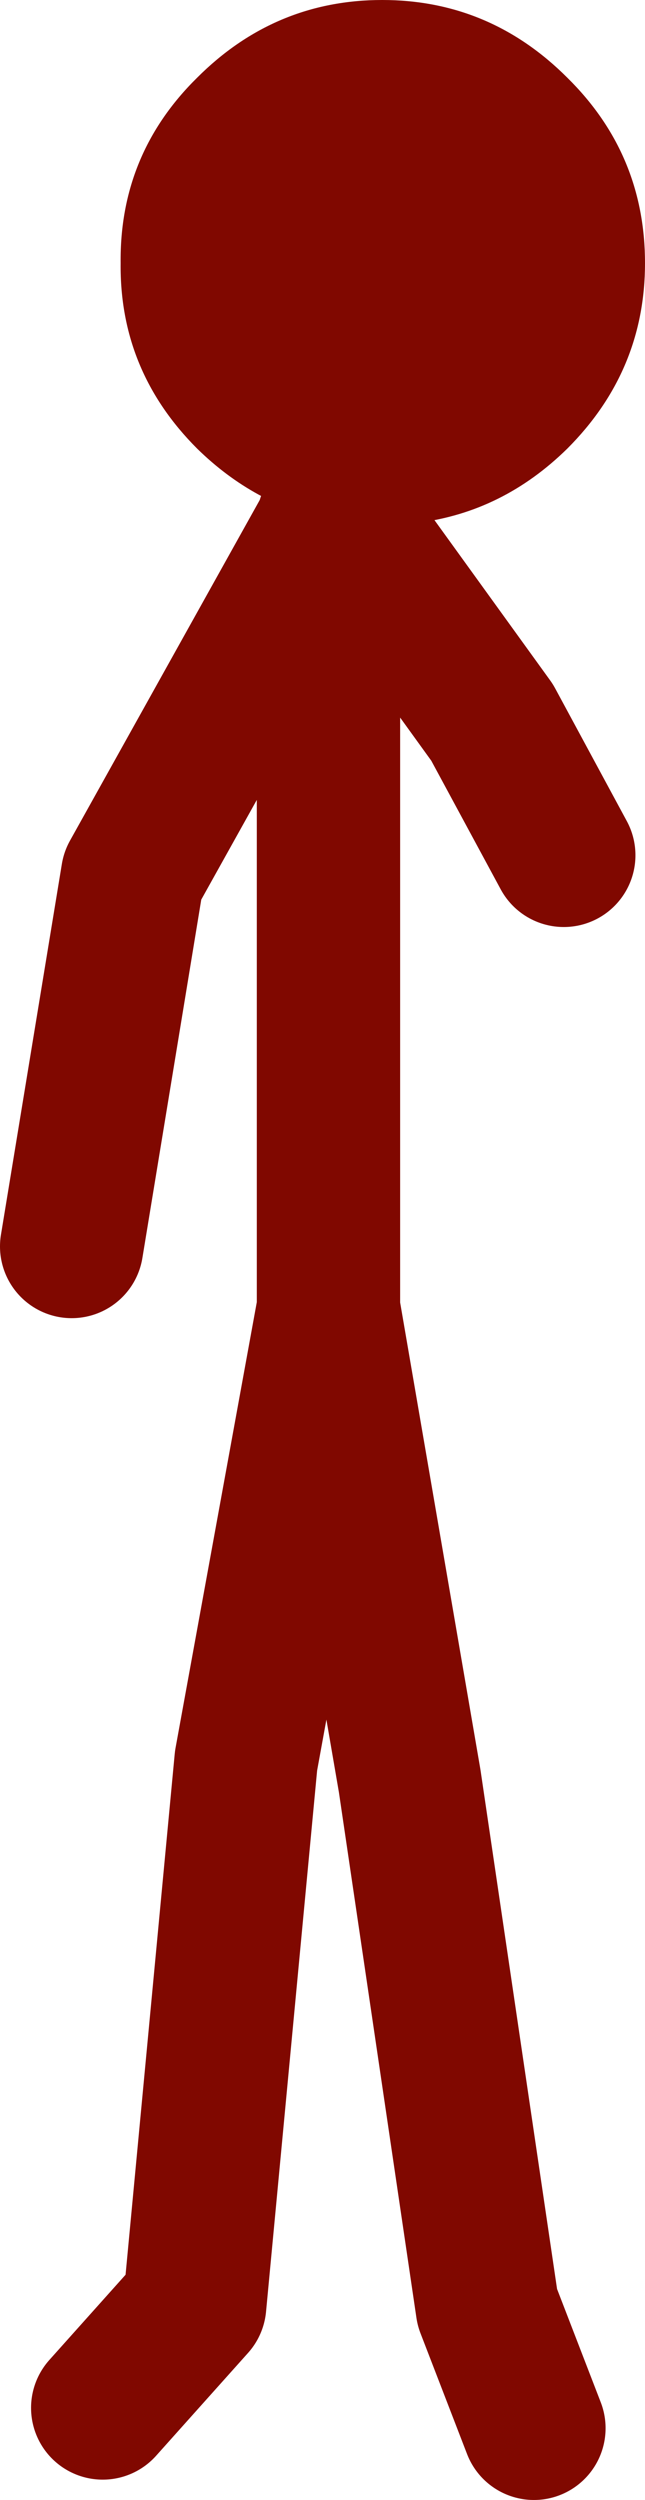 <?xml version="1.0" encoding="UTF-8" standalone="no"?>
<svg xmlns:xlink="http://www.w3.org/1999/xlink" height="104.5px" width="27.0px" xmlns="http://www.w3.org/2000/svg">
  <g transform="matrix(1.0, 0.0, 0.0, 1.0, 99.85, 85.5)">
    <path d="M-86.1 -63.75 Q-89.2 -64.4 -91.6 -66.75 -94.85 -70.0 -94.8 -74.5 -94.85 -79.05 -91.6 -82.25 -88.35 -85.5 -83.85 -85.5 -79.35 -85.5 -76.1 -82.25 -72.85 -79.05 -72.85 -74.5 -72.85 -70.0 -76.1 -66.75 -78.8 -64.1 -82.35 -63.65 L-82.6 -63.6 -83.85 -63.55 -85.25 -63.6 -86.0 -63.75 -86.1 -63.75" fill="#800800" fill-rule="evenodd" stroke="none"/>
    <path d="M-85.25 -63.6 L-79.25 -55.3 -76.25 -49.75 M-86.1 -63.75 L-86.1 -63.6 -86.0 -63.75 M-95.55 15.15 L-91.7 10.85 -89.55 -11.9 -86.1 -30.8 -86.1 -63.6 -94.3 -48.9 -96.85 -33.4 M-86.1 -30.8 L-82.7 -11.05 -79.45 10.95 -77.5 16.0" fill="none" stroke="#800800" stroke-linecap="round" stroke-linejoin="round" stroke-width="6.0"/>
  </g>
</svg>
